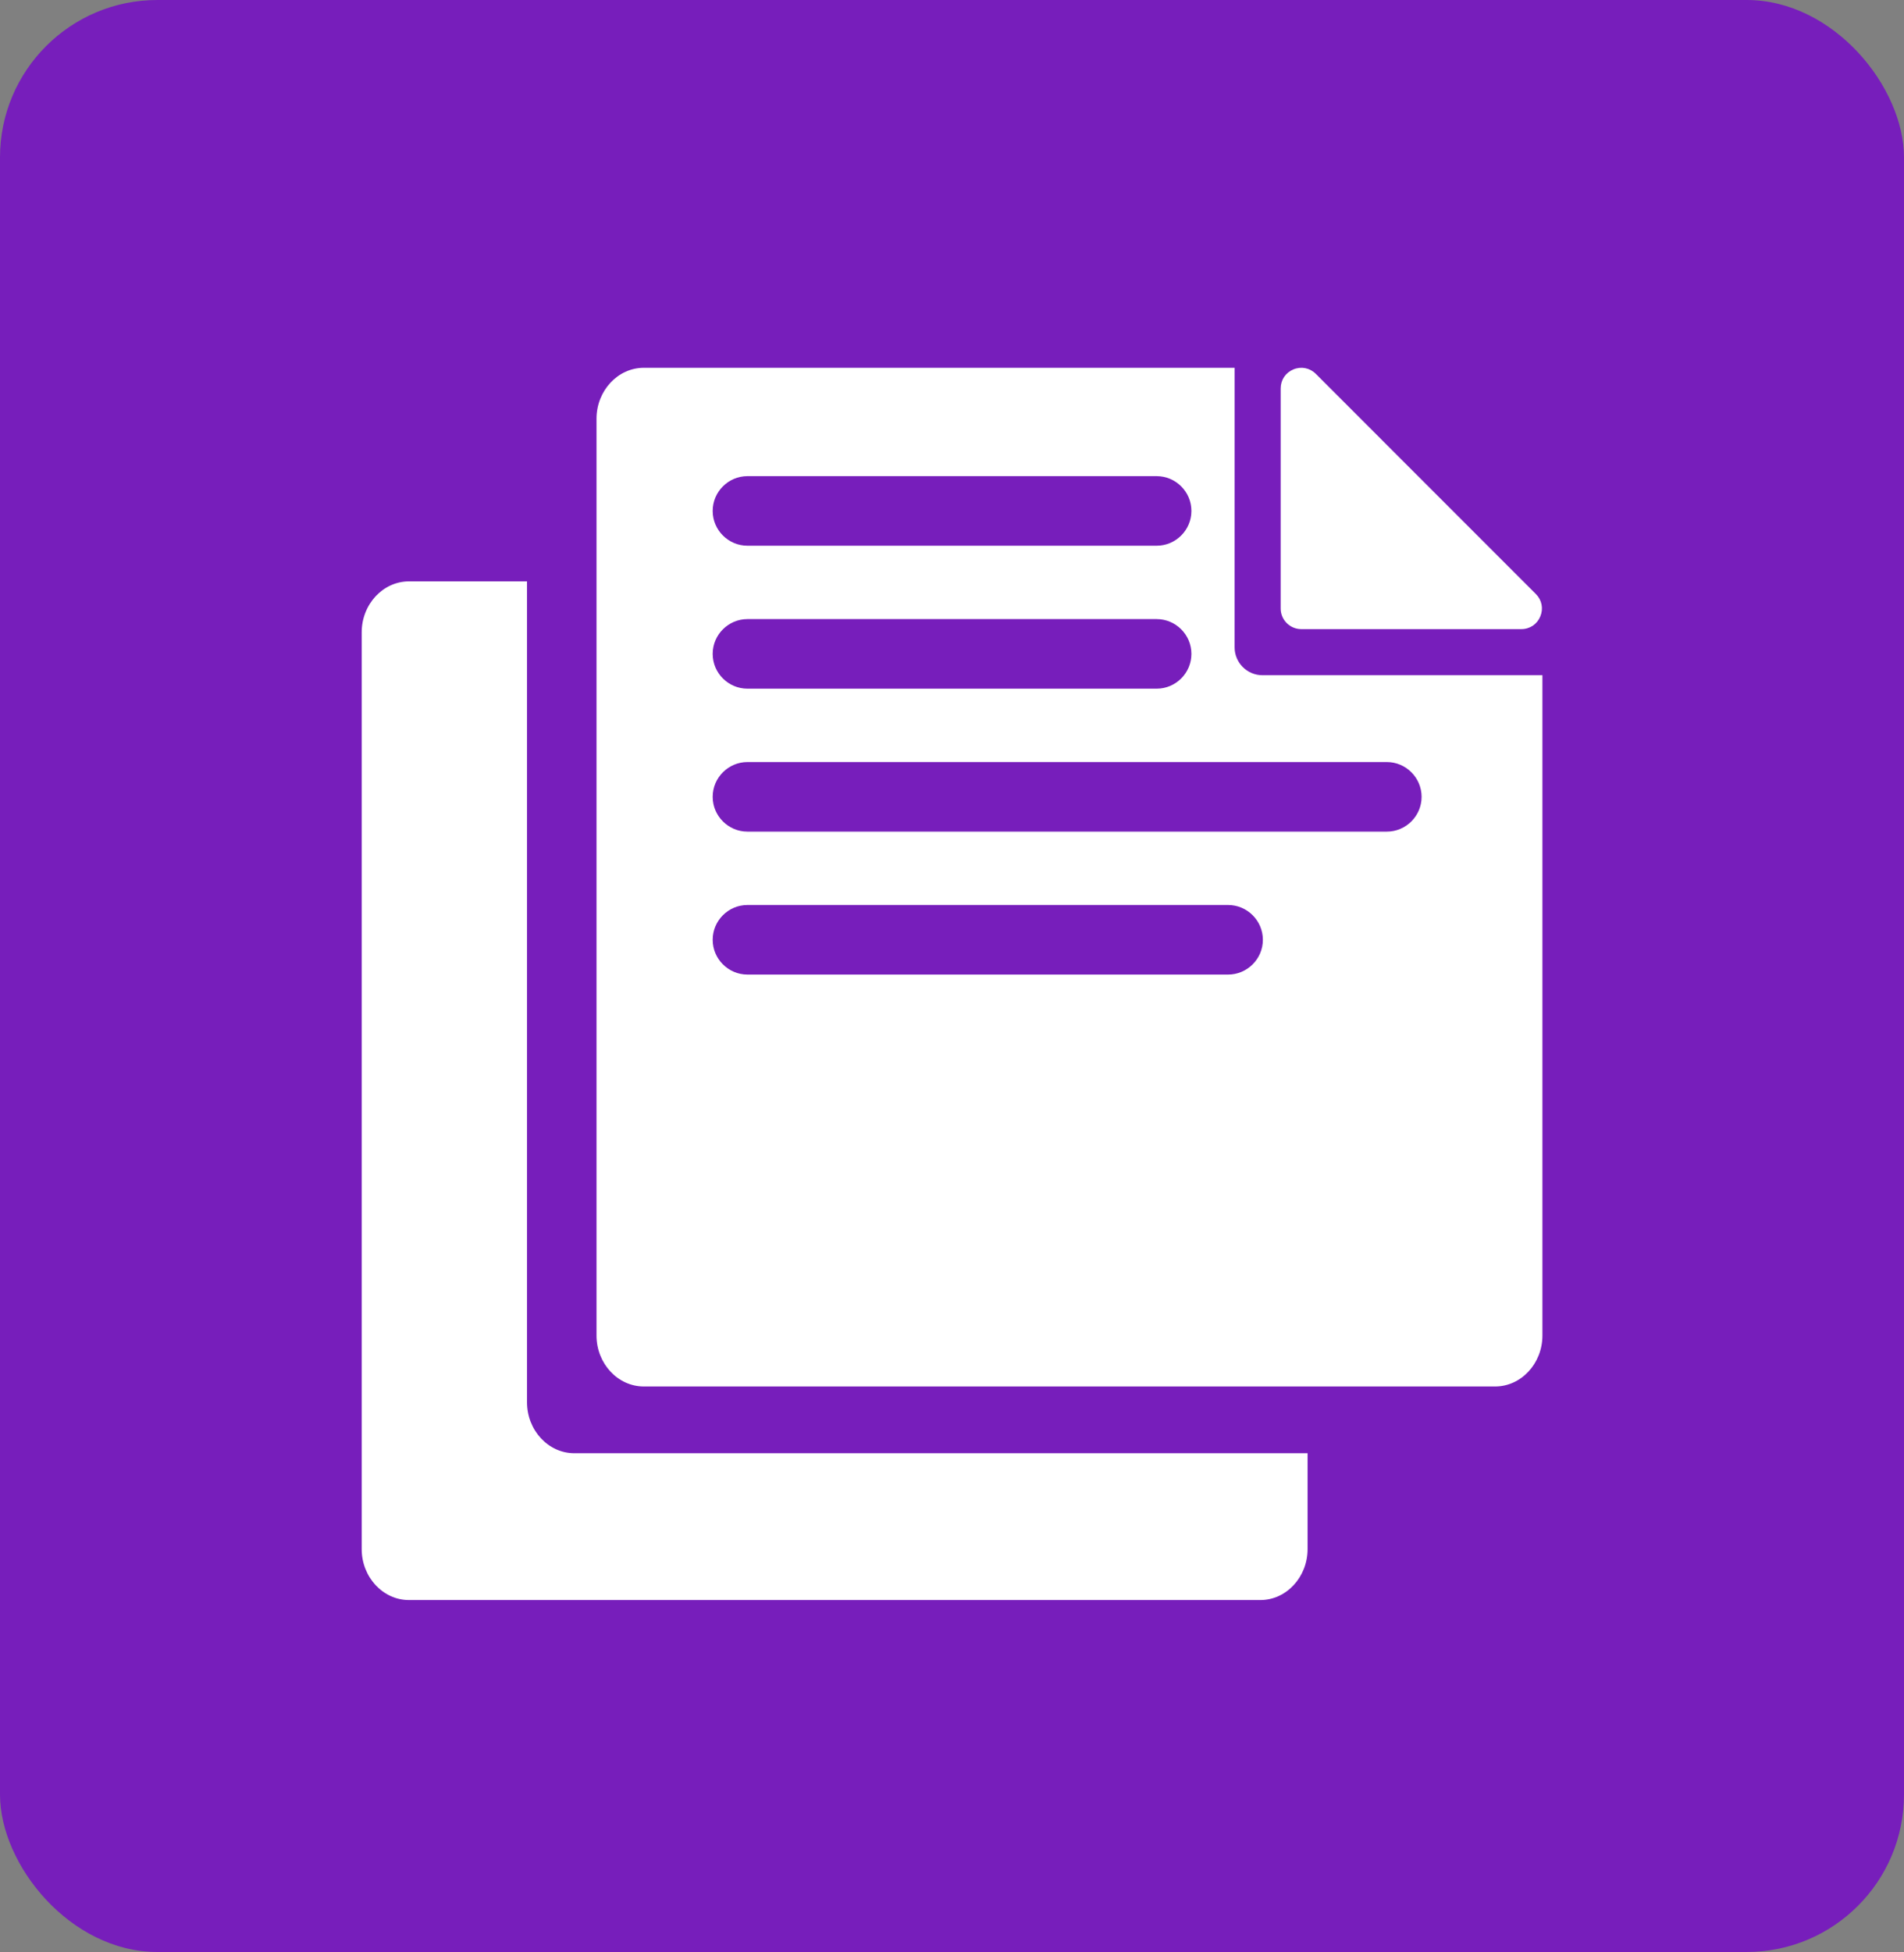 <svg width="121" height="124" viewBox="0 0 121 124" fill="none" xmlns="http://www.w3.org/2000/svg">
<rect x="0" y="0" width="121" height="124" fill="#808080" stroke="none"/>
<rect width="121" height="124" rx="10" fill="#771EBB"/>
<path fill-rule="evenodd" clip-rule="evenodd" d="M25.991 36.932H33.493V89.08C33.493 90.86 34.845 92.316 36.498 92.316H83.097V98.408C83.097 100.188 81.745 101.644 80.092 101.644H25.991C24.338 101.644 22.986 100.188 22.986 98.408V40.168C22.986 38.388 24.338 36.932 25.991 36.932Z" fill="white"/>
<path fill-rule="evenodd" clip-rule="evenodd" d="M40.915 23.364H78.462L78.46 41.125C78.46 42.098 79.254 42.893 80.228 42.893H98.021V84.84C98.021 86.62 96.668 88.076 95.016 88.076H40.915C39.262 88.076 37.909 86.62 37.909 84.84V26.6C37.909 24.82 39.262 23.364 40.915 23.364ZM47.501 57.49H78.046C79.261 57.49 80.256 58.485 80.256 59.7C80.256 60.916 79.261 61.91 78.046 61.91H47.501C46.286 61.91 45.291 60.916 45.291 59.7C45.291 58.485 46.286 57.49 47.501 57.49ZM47.501 48.409H88.133C89.348 48.409 90.343 49.404 90.343 50.619C90.343 51.835 89.348 52.829 88.133 52.829H47.501C46.286 52.829 45.291 51.835 45.291 50.619C45.291 49.404 46.286 48.409 47.501 48.409ZM47.501 39.328H73.505C74.721 39.328 75.715 40.322 75.715 41.538C75.715 42.754 74.721 43.748 73.505 43.748H47.501C46.286 43.748 45.291 42.754 45.291 41.538C45.291 40.322 46.286 39.328 47.501 39.328ZM47.501 30.247H73.505C74.721 30.247 75.715 31.242 75.715 32.457C75.715 33.673 74.721 34.667 73.505 34.667H47.501C46.286 34.667 45.291 33.673 45.291 32.457C45.291 31.242 46.286 30.247 47.501 30.247Z" fill="white"/>
<path fill-rule="evenodd" clip-rule="evenodd" d="M83.621 23.75L97.604 37.734C97.986 38.117 98.094 38.66 97.887 39.159C97.681 39.658 97.219 39.965 96.68 39.965H82.695C81.975 39.965 81.388 39.378 81.388 38.659L81.389 24.674C81.389 24.134 81.697 23.673 82.196 23.466C82.695 23.26 83.239 23.368 83.621 23.75Z" fill="white"/>
</svg>
